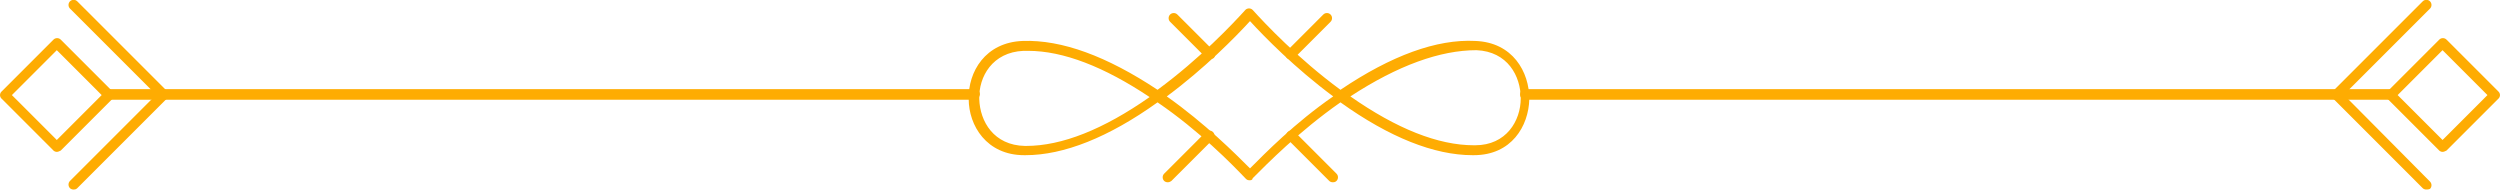 <?xml version="1.0" encoding="utf-8"?>
<!-- Generator: Adobe Illustrator 24.1.0, SVG Export Plug-In . SVG Version: 6.00 Build 0)  -->
<svg version="1.1" id="Capa_1" xmlns="http://www.w3.org/2000/svg" xmlns:xlink="http://www.w3.org/1999/xlink" x="0px" y="0px"
	 viewBox="0 0 378.6 28.7" style="enable-background:new 0 0 378.6 28.7;" xml:space="preserve">
<style type="text/css">
	.st0{fill:#FEAC02;}
</style>
<g>
	<g>
		<path class="st0" d="M189.3,27.3c-0.2,0-0.4,0-0.6-0.2l-0.1-0.1c-2.1-2.2-7-7.2-13.3-11.5c-7.4,5.3-14.2,8-20,8
			c-0.1,0-0.1,0-0.2,0c-5.7,0-8.4-4.5-8.4-8.5c-0.1-4.1,2.5-8.6,8.2-8.8c5.9-0.2,12.7,2.3,20.4,7.4c6.4-4.7,11.4-10,13.3-12.1
			c0.3-0.3,0.8-0.3,1.1,0c1.9,2.1,6.9,7.4,13.3,12.1c7.7-5.2,14.6-7.7,20.4-7.4c5.7,0.2,8.2,4.7,8.2,8.8c-0.1,4.1-2.7,8.5-8.4,8.5
			c-0.1,0-0.1,0-0.2,0c-5.8,0-12.6-2.7-20-8c-6.3,4.4-11.2,9.4-13.3,11.5C189.7,27.2,189.5,27.3,189.3,27.3z M188.7,26.1l0.5,0.5
			L188.7,26.1z M176.7,14.6c5.8,4.1,10.3,8.6,12.6,10.9c2.3-2.3,6.8-6.9,12.6-10.9c-5.8-4.3-10.4-9-12.6-11.4
			C187.1,5.6,182.5,10.3,176.7,14.6z M204.5,14.6c7,4.9,13.3,7.4,18.7,7.4c0.1,0,0.1,0,0.2,0c4.7,0,6.9-3.7,6.9-7.1s-2-7.1-6.7-7.3
			C218.1,7.6,211.7,9.9,204.5,14.6z M155.7,7.7c-0.2,0-0.4,0-0.7,0c-4.7,0.2-6.8,3.9-6.7,7.3s2.2,7,6.9,7.1c0.1,0,0.1,0,0.2,0
			c5.4,0,11.7-2.5,18.7-7.4C167.2,10.1,161,7.7,155.7,7.7z"/>
	</g>
	<g>
		<g>
			<path class="st0" d="M362.1,15.1H231c-0.4,0-0.8-0.3-0.8-0.8c0-0.4,0.3-0.8,0.8-0.8h131.1c0.4,0,0.8,0.3,0.8,0.8
				C362.8,14.8,362.5,15.1,362.1,15.1z"/>
		</g>
		<g>
			<path class="st0" d="M369.9,23c-0.2,0-0.4-0.1-0.5-0.2l-7.9-7.9c-0.1-0.1-0.2-0.3-0.2-0.5s0.1-0.4,0.2-0.5l7.9-7.9
				c0.3-0.3,0.8-0.3,1.1,0l7.9,7.9c0.1,0.1,0.2,0.3,0.2,0.5s-0.1,0.4-0.2,0.5l-7.9,7.9C370.3,22.9,370.1,23,369.9,23z M363.1,14.4
				l6.8,6.8l6.8-6.8l-6.8-6.8L363.1,14.4z"/>
		</g>
		<g>
			<path class="st0" d="M353.8,15.1c-0.2,0-0.4-0.1-0.5-0.2c-0.3-0.3-0.3-0.8,0-1.1l13.6-13.6c0.3-0.3,0.8-0.3,1.1,0s0.3,0.8,0,1.1
				l-13.6,13.6C354.2,15.1,354,15.1,353.8,15.1z"/>
		</g>
		<g>
			<path class="st0" d="M367.4,28.7c-0.2,0-0.4-0.1-0.5-0.2l-13.6-13.6c-0.3-0.3-0.3-0.8,0-1.1s0.8-0.3,1.1,0L368,27.5
				c0.3,0.3,0.3,0.8,0,1.1C367.8,28.7,367.6,28.7,367.4,28.7z"/>
		</g>
	</g>
	<g>
		<g>
			<path class="st0" d="M147.6,15.1H16.5c-0.4,0-0.8-0.3-0.8-0.8c0-0.4,0.3-0.8,0.8-0.8h131.1c0.4,0,0.8,0.3,0.8,0.8
				C148.3,14.8,148,15.1,147.6,15.1z"/>
		</g>
		<g>
			<path class="st0" d="M8.6,23c-0.2,0-0.4-0.1-0.5-0.2l-7.9-7.9C0.1,14.8,0,14.6,0,14.4c0-0.2,0.1-0.4,0.2-0.5L8.1,6
				c0.3-0.3,0.8-0.3,1.1,0l7.9,7.9c0.1,0.1,0.2,0.3,0.2,0.5s-0.1,0.4-0.2,0.5l-7.9,7.9C9,22.9,8.8,23,8.6,23z M1.8,14.4l6.8,6.8
				l6.8-6.8L8.6,7.6L1.8,14.4z"/>
		</g>
		<g>
			<path class="st0" d="M24.7,15.1c-0.2,0-0.4-0.1-0.5-0.2L10.6,1.3c-0.3-0.3-0.3-0.8,0-1.1s0.8-0.3,1.1,0l13.6,13.6
				c0.3,0.3,0.3,0.8,0,1.1C25.1,15.1,24.9,15.1,24.7,15.1z"/>
		</g>
		<g>
			<path class="st0" d="M11.1,28.7c-0.2,0-0.4-0.1-0.5-0.2c-0.3-0.3-0.3-0.8,0-1.1l13.6-13.6c0.3-0.3,0.8-0.3,1.1,0
				c0.3,0.3,0.3,0.8,0,1.1L11.7,28.5C11.5,28.7,11.3,28.7,11.1,28.7z"/>
		</g>
	</g>
	<g>
		<path class="st0" d="M201.8,27.6c-0.2,0-0.4-0.1-0.5-0.2l-6.3-6.3c-0.3-0.3-0.3-0.8,0-1.1c0.3-0.3,0.8-0.3,1.1,0l6.3,6.3
			c0.3,0.3,0.3,0.8,0,1.1C202.2,27.6,202,27.6,201.8,27.6z"/>
	</g>
	<g>
		<path class="st0" d="M183.2,9c-0.2,0-0.4-0.1-0.5-0.2l-5.5-5.5c-0.3-0.3-0.3-0.8,0-1.1s0.8-0.3,1.1,0l5.5,5.5
			c0.3,0.3,0.3,0.8,0,1.1C183.5,8.9,183.4,9,183.2,9z"/>
	</g>
	<g>
		<path class="st0" d="M176.8,27.6c-0.2,0-0.4-0.1-0.5-0.2c-0.3-0.3-0.3-0.8,0-1.1l6.3-6.3c0.3-0.3,0.8-0.3,1.1,0s0.3,0.8,0,1.1
			l-6.3,6.3C177.1,27.6,177,27.6,176.8,27.6z"/>
	</g>
	<g>
		<path class="st0" d="M195.4,9c-0.2,0-0.4-0.1-0.5-0.2c-0.3-0.3-0.3-0.8,0-1.1l5.5-5.5c0.3-0.3,0.8-0.3,1.1,0s0.3,0.8,0,1.1
			L196,8.8C195.8,8.9,195.6,9,195.4,9z"/>
	</g>
</g>
</svg>
